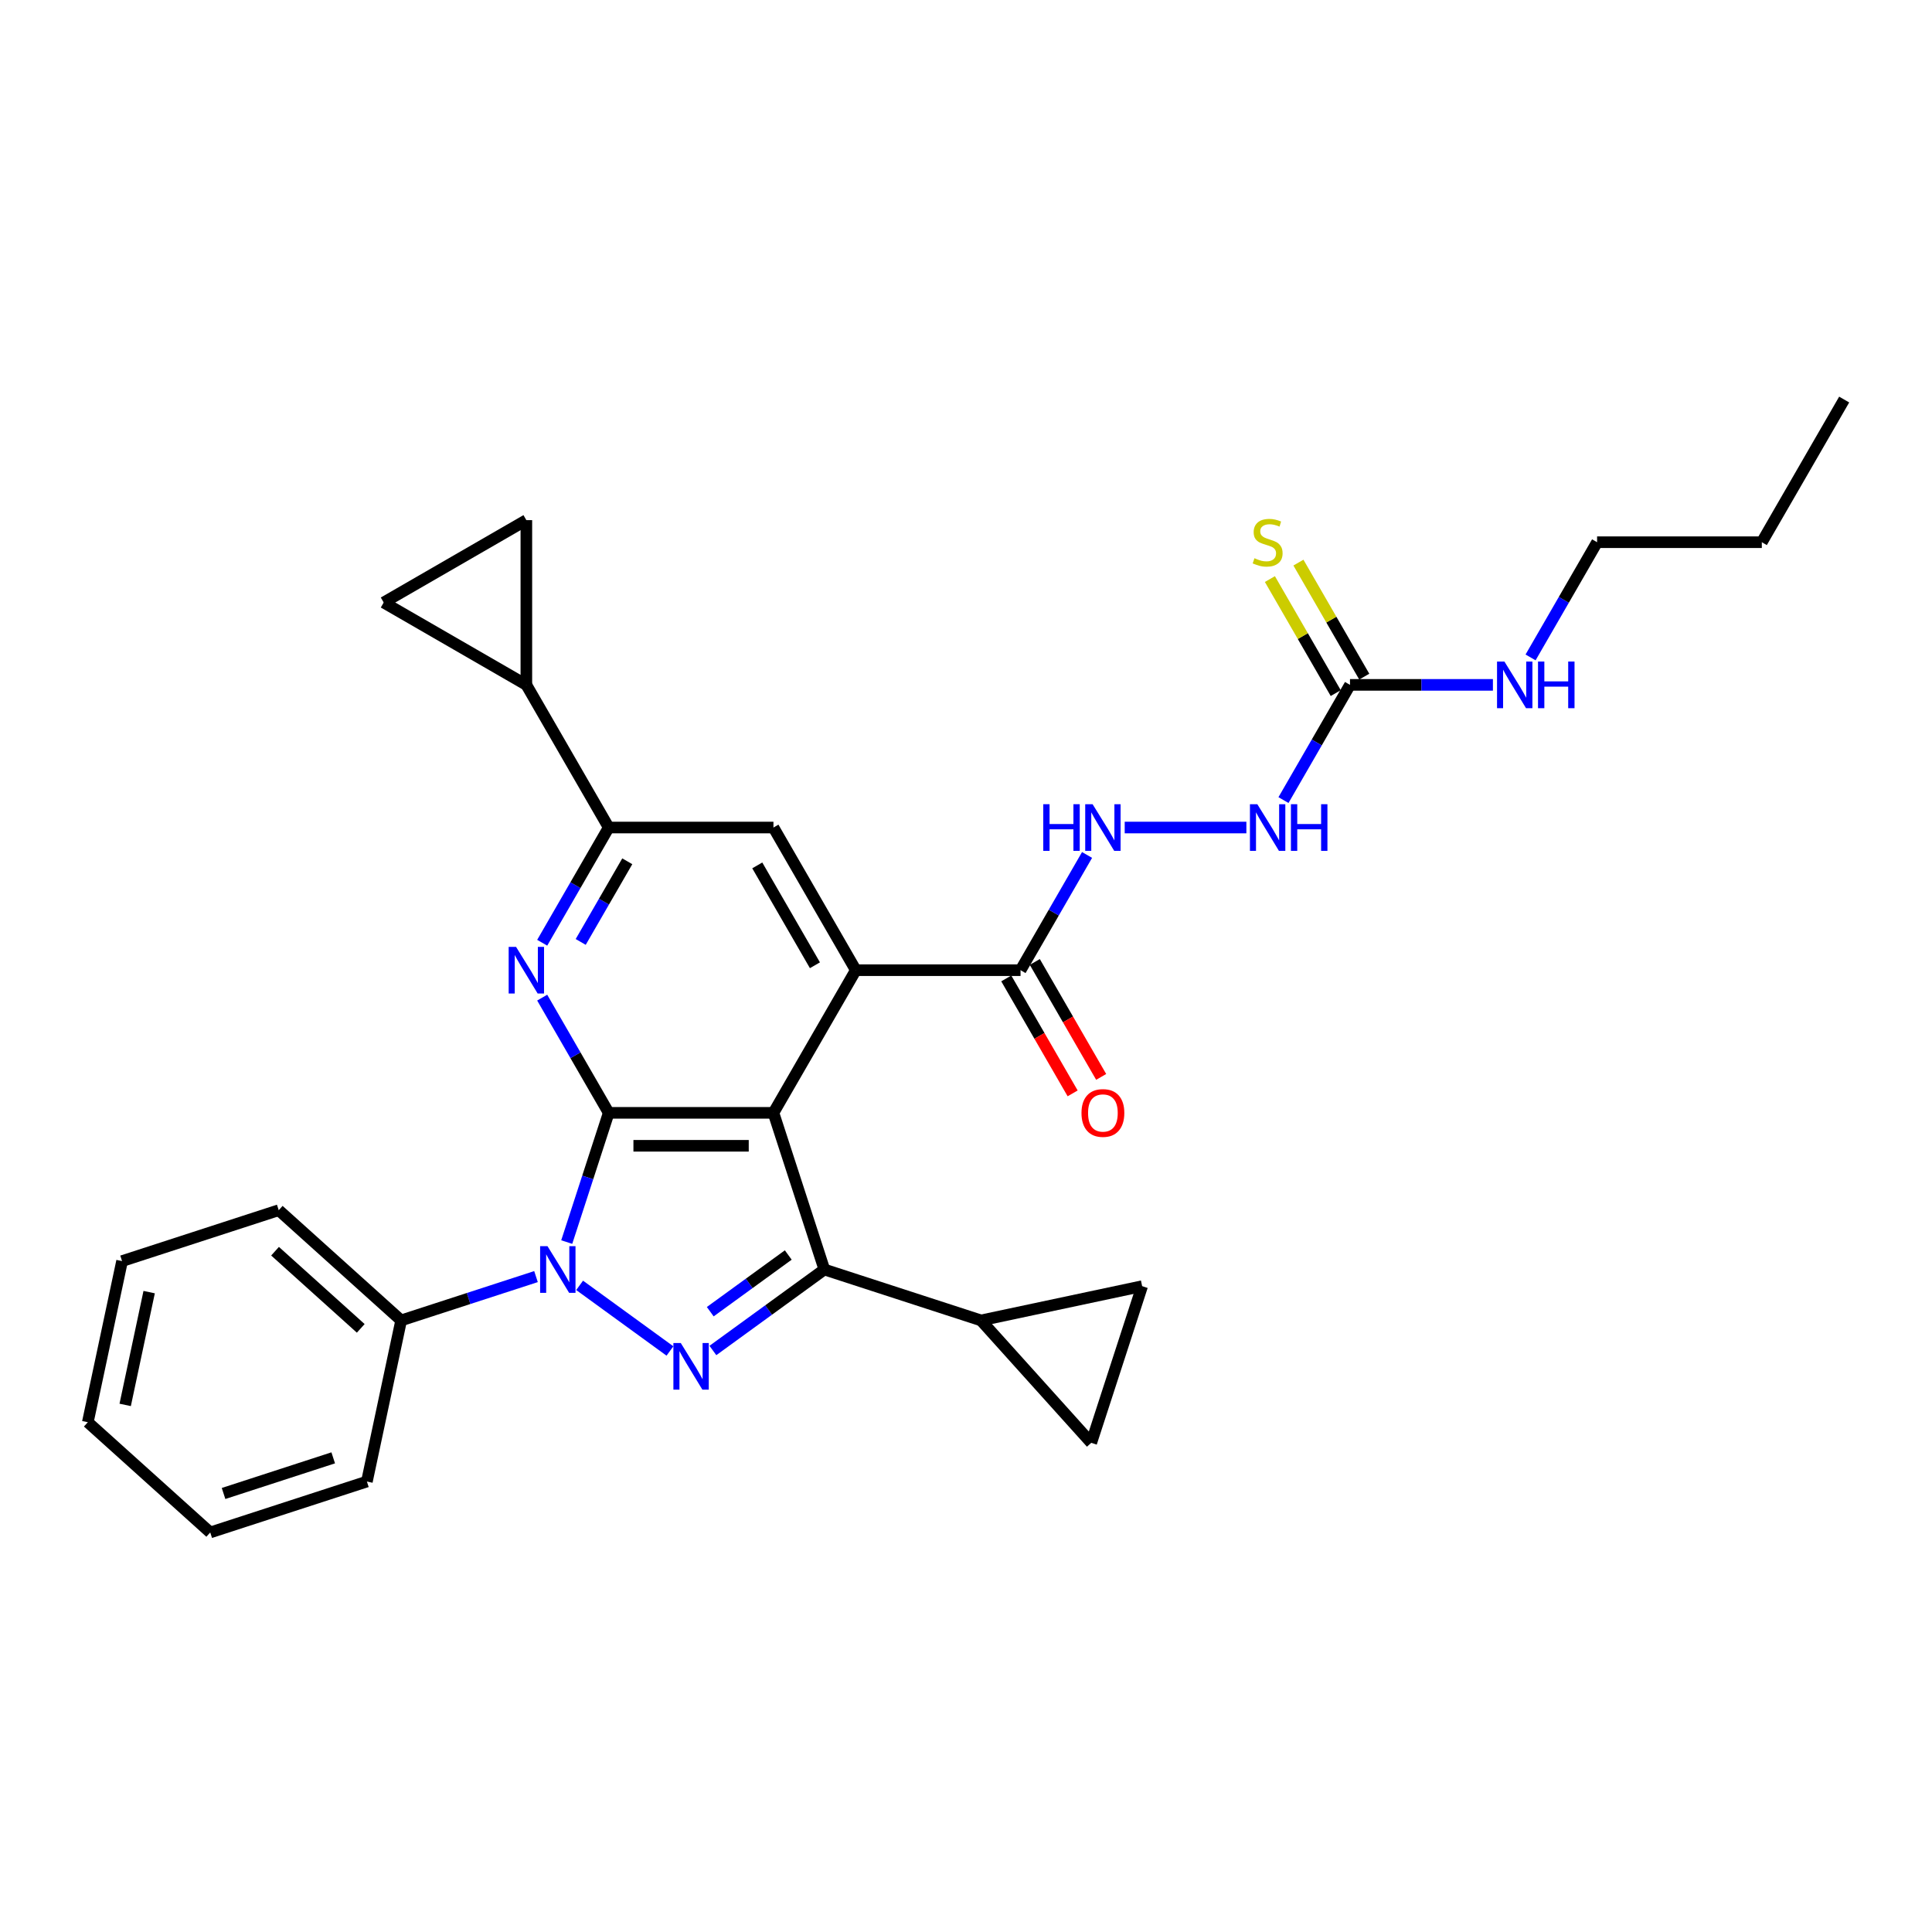 <?xml version='1.0' encoding='iso-8859-1'?>
<svg version='1.1' baseProfile='full'
              xmlns='http://www.w3.org/2000/svg'
                      xmlns:rdkit='http://www.rdkit.org/xml'
                      xmlns:xlink='http://www.w3.org/1999/xlink'
                  xml:space='preserve'
width='1000px' height='1000px' viewBox='0 0 1000 1000'>
<!-- END OF HEADER -->
<rect style='opacity:1.0;fill:#FFFFFF;stroke:none' width='1000' height='1000' x='0' y='0'> </rect>
<path class='bond-0' d='M 400.335,576.007 L 315.072,576.007' style='fill:none;fill-rule:evenodd;stroke:#000000;stroke-width:6px;stroke-linecap:butt;stroke-linejoin:miter;stroke-opacity:1' />
<path class='bond-0' d='M 387.546,593.06 L 327.862,593.06' style='fill:none;fill-rule:evenodd;stroke:#000000;stroke-width:6px;stroke-linecap:butt;stroke-linejoin:miter;stroke-opacity:1' />
<path class='bond-3' d='M 400.335,576.007 L 426.683,657.097' style='fill:none;fill-rule:evenodd;stroke:#000000;stroke-width:6px;stroke-linecap:butt;stroke-linejoin:miter;stroke-opacity:1' />
<path class='bond-4' d='M 400.335,576.007 L 442.967,502.167' style='fill:none;fill-rule:evenodd;stroke:#000000;stroke-width:6px;stroke-linecap:butt;stroke-linejoin:miter;stroke-opacity:1' />
<path class='bond-1' d='M 315.072,576.007 L 304.206,609.45' style='fill:none;fill-rule:evenodd;stroke:#000000;stroke-width:6px;stroke-linecap:butt;stroke-linejoin:miter;stroke-opacity:1' />
<path class='bond-1' d='M 304.206,609.45 L 293.34,642.892' style='fill:none;fill-rule:evenodd;stroke:#0000FF;stroke-width:6px;stroke-linecap:butt;stroke-linejoin:miter;stroke-opacity:1' />
<path class='bond-5' d='M 315.072,576.007 L 297.857,546.19' style='fill:none;fill-rule:evenodd;stroke:#000000;stroke-width:6px;stroke-linecap:butt;stroke-linejoin:miter;stroke-opacity:1' />
<path class='bond-5' d='M 297.857,546.19 L 280.642,516.372' style='fill:none;fill-rule:evenodd;stroke:#0000FF;stroke-width:6px;stroke-linecap:butt;stroke-linejoin:miter;stroke-opacity:1' />
<path class='bond-18' d='M 277.436,660.765 L 242.535,672.105' style='fill:none;fill-rule:evenodd;stroke:#0000FF;stroke-width:6px;stroke-linecap:butt;stroke-linejoin:miter;stroke-opacity:1' />
<path class='bond-18' d='M 242.535,672.105 L 207.635,683.445' style='fill:none;fill-rule:evenodd;stroke:#000000;stroke-width:6px;stroke-linecap:butt;stroke-linejoin:miter;stroke-opacity:1' />
<path class='bond-30' d='M 300.013,665.299 L 346.764,699.265' style='fill:none;fill-rule:evenodd;stroke:#0000FF;stroke-width:6px;stroke-linecap:butt;stroke-linejoin:miter;stroke-opacity:1' />
<path class='bond-2' d='M 368.993,699.012 L 397.838,678.055' style='fill:none;fill-rule:evenodd;stroke:#0000FF;stroke-width:6px;stroke-linecap:butt;stroke-linejoin:miter;stroke-opacity:1' />
<path class='bond-2' d='M 397.838,678.055 L 426.683,657.097' style='fill:none;fill-rule:evenodd;stroke:#000000;stroke-width:6px;stroke-linecap:butt;stroke-linejoin:miter;stroke-opacity:1' />
<path class='bond-2' d='M 367.623,678.929 L 387.815,664.259' style='fill:none;fill-rule:evenodd;stroke:#0000FF;stroke-width:6px;stroke-linecap:butt;stroke-linejoin:miter;stroke-opacity:1' />
<path class='bond-2' d='M 387.815,664.259 L 408.006,649.589' style='fill:none;fill-rule:evenodd;stroke:#000000;stroke-width:6px;stroke-linecap:butt;stroke-linejoin:miter;stroke-opacity:1' />
<path class='bond-7' d='M 426.683,657.097 L 507.773,683.445' style='fill:none;fill-rule:evenodd;stroke:#000000;stroke-width:6px;stroke-linecap:butt;stroke-linejoin:miter;stroke-opacity:1' />
<path class='bond-8' d='M 442.967,502.167 L 400.335,428.327' style='fill:none;fill-rule:evenodd;stroke:#000000;stroke-width:6px;stroke-linecap:butt;stroke-linejoin:miter;stroke-opacity:1' />
<path class='bond-8' d='M 421.804,499.618 L 391.962,447.93' style='fill:none;fill-rule:evenodd;stroke:#000000;stroke-width:6px;stroke-linecap:butt;stroke-linejoin:miter;stroke-opacity:1' />
<path class='bond-9' d='M 442.967,502.167 L 528.23,502.167' style='fill:none;fill-rule:evenodd;stroke:#000000;stroke-width:6px;stroke-linecap:butt;stroke-linejoin:miter;stroke-opacity:1' />
<path class='bond-31' d='M 280.642,487.962 L 297.857,458.145' style='fill:none;fill-rule:evenodd;stroke:#0000FF;stroke-width:6px;stroke-linecap:butt;stroke-linejoin:miter;stroke-opacity:1' />
<path class='bond-31' d='M 297.857,458.145 L 315.072,428.327' style='fill:none;fill-rule:evenodd;stroke:#000000;stroke-width:6px;stroke-linecap:butt;stroke-linejoin:miter;stroke-opacity:1' />
<path class='bond-31' d='M 300.574,487.544 L 312.625,466.671' style='fill:none;fill-rule:evenodd;stroke:#0000FF;stroke-width:6px;stroke-linecap:butt;stroke-linejoin:miter;stroke-opacity:1' />
<path class='bond-31' d='M 312.625,466.671 L 324.676,445.799' style='fill:none;fill-rule:evenodd;stroke:#000000;stroke-width:6px;stroke-linecap:butt;stroke-linejoin:miter;stroke-opacity:1' />
<path class='bond-6' d='M 315.072,428.327 L 400.335,428.327' style='fill:none;fill-rule:evenodd;stroke:#000000;stroke-width:6px;stroke-linecap:butt;stroke-linejoin:miter;stroke-opacity:1' />
<path class='bond-10' d='M 315.072,428.327 L 272.441,354.487' style='fill:none;fill-rule:evenodd;stroke:#000000;stroke-width:6px;stroke-linecap:butt;stroke-linejoin:miter;stroke-opacity:1' />
<path class='bond-12' d='M 507.773,683.445 L 591.173,665.718' style='fill:none;fill-rule:evenodd;stroke:#000000;stroke-width:6px;stroke-linecap:butt;stroke-linejoin:miter;stroke-opacity:1' />
<path class='bond-13' d='M 507.773,683.445 L 564.825,746.808' style='fill:none;fill-rule:evenodd;stroke:#000000;stroke-width:6px;stroke-linecap:butt;stroke-linejoin:miter;stroke-opacity:1' />
<path class='bond-16' d='M 528.23,502.167 L 545.445,472.35' style='fill:none;fill-rule:evenodd;stroke:#000000;stroke-width:6px;stroke-linecap:butt;stroke-linejoin:miter;stroke-opacity:1' />
<path class='bond-16' d='M 545.445,472.35 L 562.66,442.532' style='fill:none;fill-rule:evenodd;stroke:#0000FF;stroke-width:6px;stroke-linecap:butt;stroke-linejoin:miter;stroke-opacity:1' />
<path class='bond-20' d='M 520.846,506.43 L 538.022,536.18' style='fill:none;fill-rule:evenodd;stroke:#000000;stroke-width:6px;stroke-linecap:butt;stroke-linejoin:miter;stroke-opacity:1' />
<path class='bond-20' d='M 538.022,536.18 L 555.198,565.929' style='fill:none;fill-rule:evenodd;stroke:#FF0000;stroke-width:6px;stroke-linecap:butt;stroke-linejoin:miter;stroke-opacity:1' />
<path class='bond-20' d='M 535.614,497.904 L 552.79,527.654' style='fill:none;fill-rule:evenodd;stroke:#000000;stroke-width:6px;stroke-linecap:butt;stroke-linejoin:miter;stroke-opacity:1' />
<path class='bond-20' d='M 552.79,527.654 L 569.966,557.403' style='fill:none;fill-rule:evenodd;stroke:#FF0000;stroke-width:6px;stroke-linecap:butt;stroke-linejoin:miter;stroke-opacity:1' />
<path class='bond-14' d='M 272.441,354.487 L 198.601,311.856' style='fill:none;fill-rule:evenodd;stroke:#000000;stroke-width:6px;stroke-linecap:butt;stroke-linejoin:miter;stroke-opacity:1' />
<path class='bond-15' d='M 272.441,354.487 L 272.441,269.224' style='fill:none;fill-rule:evenodd;stroke:#000000;stroke-width:6px;stroke-linecap:butt;stroke-linejoin:miter;stroke-opacity:1' />
<path class='bond-11' d='M 698.756,354.487 L 681.541,384.305' style='fill:none;fill-rule:evenodd;stroke:#000000;stroke-width:6px;stroke-linecap:butt;stroke-linejoin:miter;stroke-opacity:1' />
<path class='bond-11' d='M 681.541,384.305 L 664.326,414.122' style='fill:none;fill-rule:evenodd;stroke:#0000FF;stroke-width:6px;stroke-linecap:butt;stroke-linejoin:miter;stroke-opacity:1' />
<path class='bond-19' d='M 706.14,350.224 L 689.102,320.714' style='fill:none;fill-rule:evenodd;stroke:#000000;stroke-width:6px;stroke-linecap:butt;stroke-linejoin:miter;stroke-opacity:1' />
<path class='bond-19' d='M 689.102,320.714 L 672.064,291.203' style='fill:none;fill-rule:evenodd;stroke:#CCCC00;stroke-width:6px;stroke-linecap:butt;stroke-linejoin:miter;stroke-opacity:1' />
<path class='bond-19' d='M 691.372,358.75 L 674.334,329.24' style='fill:none;fill-rule:evenodd;stroke:#000000;stroke-width:6px;stroke-linecap:butt;stroke-linejoin:miter;stroke-opacity:1' />
<path class='bond-19' d='M 674.334,329.24 L 657.296,299.729' style='fill:none;fill-rule:evenodd;stroke:#CCCC00;stroke-width:6px;stroke-linecap:butt;stroke-linejoin:miter;stroke-opacity:1' />
<path class='bond-21' d='M 698.756,354.487 L 735.743,354.487' style='fill:none;fill-rule:evenodd;stroke:#000000;stroke-width:6px;stroke-linecap:butt;stroke-linejoin:miter;stroke-opacity:1' />
<path class='bond-21' d='M 735.743,354.487 L 772.73,354.487' style='fill:none;fill-rule:evenodd;stroke:#0000FF;stroke-width:6px;stroke-linecap:butt;stroke-linejoin:miter;stroke-opacity:1' />
<path class='bond-32' d='M 591.173,665.718 L 564.825,746.808' style='fill:none;fill-rule:evenodd;stroke:#000000;stroke-width:6px;stroke-linecap:butt;stroke-linejoin:miter;stroke-opacity:1' />
<path class='bond-33' d='M 198.601,311.856 L 272.441,269.224' style='fill:none;fill-rule:evenodd;stroke:#000000;stroke-width:6px;stroke-linecap:butt;stroke-linejoin:miter;stroke-opacity:1' />
<path class='bond-17' d='M 582.15,428.327 L 645.118,428.327' style='fill:none;fill-rule:evenodd;stroke:#0000FF;stroke-width:6px;stroke-linecap:butt;stroke-linejoin:miter;stroke-opacity:1' />
<path class='bond-22' d='M 207.635,683.445 L 144.272,626.393' style='fill:none;fill-rule:evenodd;stroke:#000000;stroke-width:6px;stroke-linecap:butt;stroke-linejoin:miter;stroke-opacity:1' />
<path class='bond-22' d='M 186.72,687.56 L 142.366,647.623' style='fill:none;fill-rule:evenodd;stroke:#000000;stroke-width:6px;stroke-linecap:butt;stroke-linejoin:miter;stroke-opacity:1' />
<path class='bond-23' d='M 207.635,683.445 L 189.907,766.845' style='fill:none;fill-rule:evenodd;stroke:#000000;stroke-width:6px;stroke-linecap:butt;stroke-linejoin:miter;stroke-opacity:1' />
<path class='bond-24' d='M 792.22,340.282 L 809.436,310.465' style='fill:none;fill-rule:evenodd;stroke:#0000FF;stroke-width:6px;stroke-linecap:butt;stroke-linejoin:miter;stroke-opacity:1' />
<path class='bond-24' d='M 809.436,310.465 L 826.651,280.647' style='fill:none;fill-rule:evenodd;stroke:#000000;stroke-width:6px;stroke-linecap:butt;stroke-linejoin:miter;stroke-opacity:1' />
<path class='bond-27' d='M 144.272,626.393 L 63.182,652.741' style='fill:none;fill-rule:evenodd;stroke:#000000;stroke-width:6px;stroke-linecap:butt;stroke-linejoin:miter;stroke-opacity:1' />
<path class='bond-28' d='M 189.907,766.845 L 108.817,793.193' style='fill:none;fill-rule:evenodd;stroke:#000000;stroke-width:6px;stroke-linecap:butt;stroke-linejoin:miter;stroke-opacity:1' />
<path class='bond-28' d='M 172.474,754.579 L 115.711,773.023' style='fill:none;fill-rule:evenodd;stroke:#000000;stroke-width:6px;stroke-linecap:butt;stroke-linejoin:miter;stroke-opacity:1' />
<path class='bond-25' d='M 826.651,280.647 L 911.914,280.647' style='fill:none;fill-rule:evenodd;stroke:#000000;stroke-width:6px;stroke-linecap:butt;stroke-linejoin:miter;stroke-opacity:1' />
<path class='bond-26' d='M 911.914,280.647 L 954.545,206.807' style='fill:none;fill-rule:evenodd;stroke:#000000;stroke-width:6px;stroke-linecap:butt;stroke-linejoin:miter;stroke-opacity:1' />
<path class='bond-34' d='M 63.182,652.741 L 45.455,736.141' style='fill:none;fill-rule:evenodd;stroke:#000000;stroke-width:6px;stroke-linecap:butt;stroke-linejoin:miter;stroke-opacity:1' />
<path class='bond-34' d='M 77.203,668.796 L 64.794,727.176' style='fill:none;fill-rule:evenodd;stroke:#000000;stroke-width:6px;stroke-linecap:butt;stroke-linejoin:miter;stroke-opacity:1' />
<path class='bond-29' d='M 108.817,793.193 L 45.455,736.141' style='fill:none;fill-rule:evenodd;stroke:#000000;stroke-width:6px;stroke-linecap:butt;stroke-linejoin:miter;stroke-opacity:1' />
<path  class='atom-2' d='M 283.387 645.024
L 291.3 657.814
Q 292.084 659.075, 293.346 661.36
Q 294.608 663.646, 294.676 663.782
L 294.676 645.024
L 297.882 645.024
L 297.882 669.171
L 294.574 669.171
L 286.081 655.187
Q 285.092 653.55, 284.035 651.675
Q 283.012 649.799, 282.705 649.219
L 282.705 669.171
L 279.567 669.171
L 279.567 645.024
L 283.387 645.024
' fill='#0000FF'/>
<path  class='atom-3' d='M 352.366 695.14
L 360.279 707.93
Q 361.063 709.192, 362.325 711.477
Q 363.587 713.762, 363.655 713.898
L 363.655 695.14
L 366.861 695.14
L 366.861 719.287
L 363.553 719.287
L 355.061 705.304
Q 354.072 703.667, 353.014 701.791
Q 351.991 699.915, 351.684 699.335
L 351.684 719.287
L 348.547 719.287
L 348.547 695.14
L 352.366 695.14
' fill='#0000FF'/>
<path  class='atom-6' d='M 267.103 490.094
L 275.016 502.884
Q 275.8 504.145, 277.062 506.43
Q 278.324 508.716, 278.392 508.852
L 278.392 490.094
L 281.598 490.094
L 281.598 514.241
L 278.29 514.241
L 269.798 500.257
Q 268.809 498.62, 267.751 496.745
Q 266.728 494.869, 266.421 494.289
L 266.421 514.241
L 263.284 514.241
L 263.284 490.094
L 267.103 490.094
' fill='#0000FF'/>
<path  class='atom-17' d='M 539.979 416.254
L 543.253 416.254
L 543.253 426.52
L 555.599 426.52
L 555.599 416.254
L 558.874 416.254
L 558.874 440.401
L 555.599 440.401
L 555.599 429.248
L 543.253 429.248
L 543.253 440.401
L 539.979 440.401
L 539.979 416.254
' fill='#0000FF'/>
<path  class='atom-17' d='M 565.524 416.254
L 573.437 429.044
Q 574.221 430.305, 575.483 432.59
Q 576.745 434.876, 576.813 435.012
L 576.813 416.254
L 580.019 416.254
L 580.019 440.401
L 576.711 440.401
L 568.218 426.417
Q 567.229 424.78, 566.172 422.905
Q 565.149 421.029, 564.842 420.449
L 564.842 440.401
L 561.704 440.401
L 561.704 416.254
L 565.524 416.254
' fill='#0000FF'/>
<path  class='atom-18' d='M 650.787 416.254
L 658.7 429.044
Q 659.484 430.305, 660.746 432.59
Q 662.008 434.876, 662.076 435.012
L 662.076 416.254
L 665.282 416.254
L 665.282 440.401
L 661.974 440.401
L 653.482 426.417
Q 652.492 424.78, 651.435 422.905
Q 650.412 421.029, 650.105 420.449
L 650.105 440.401
L 646.967 440.401
L 646.967 416.254
L 650.787 416.254
' fill='#0000FF'/>
<path  class='atom-18' d='M 668.181 416.254
L 671.455 416.254
L 671.455 426.52
L 683.801 426.52
L 683.801 416.254
L 687.075 416.254
L 687.075 440.401
L 683.801 440.401
L 683.801 429.248
L 671.455 429.248
L 671.455 440.401
L 668.181 440.401
L 668.181 416.254
' fill='#0000FF'/>
<path  class='atom-20' d='M 649.304 288.935
Q 649.576 289.037, 650.702 289.515
Q 651.827 289.992, 653.055 290.299
Q 654.317 290.572, 655.545 290.572
Q 657.83 290.572, 659.16 289.481
Q 660.49 288.355, 660.49 286.411
Q 660.49 285.081, 659.808 284.262
Q 659.16 283.444, 658.137 283.001
Q 657.114 282.557, 655.408 282.046
Q 653.26 281.398, 651.964 280.784
Q 650.702 280.17, 649.781 278.874
Q 648.894 277.578, 648.894 275.395
Q 648.894 272.36, 650.941 270.484
Q 653.021 268.608, 657.114 268.608
Q 659.91 268.608, 663.082 269.938
L 662.298 272.564
Q 659.399 271.371, 657.216 271.371
Q 654.863 271.371, 653.567 272.36
Q 652.271 273.315, 652.305 274.986
Q 652.305 276.282, 652.953 277.066
Q 653.635 277.851, 654.59 278.294
Q 655.579 278.737, 657.216 279.249
Q 659.399 279.931, 660.695 280.613
Q 661.991 281.295, 662.912 282.694
Q 663.867 284.058, 663.867 286.411
Q 663.867 289.753, 661.616 291.561
Q 659.399 293.334, 655.681 293.334
Q 653.533 293.334, 651.896 292.857
Q 650.293 292.414, 648.383 291.629
L 649.304 288.935
' fill='#CCCC00'/>
<path  class='atom-21' d='M 559.777 576.076
Q 559.777 570.278, 562.642 567.038
Q 565.507 563.798, 570.862 563.798
Q 576.216 563.798, 579.081 567.038
Q 581.946 570.278, 581.946 576.076
Q 581.946 581.942, 579.047 585.284
Q 576.148 588.592, 570.862 588.592
Q 565.541 588.592, 562.642 585.284
Q 559.777 581.976, 559.777 576.076
M 570.862 585.864
Q 574.545 585.864, 576.523 583.408
Q 578.535 580.918, 578.535 576.076
Q 578.535 571.335, 576.523 568.948
Q 574.545 566.526, 570.862 566.526
Q 567.178 566.526, 565.166 568.913
Q 563.188 571.301, 563.188 576.076
Q 563.188 580.953, 565.166 583.408
Q 567.178 585.864, 570.862 585.864
' fill='#FF0000'/>
<path  class='atom-22' d='M 778.682 342.414
L 786.594 355.204
Q 787.379 356.465, 788.641 358.75
Q 789.902 361.036, 789.971 361.172
L 789.971 342.414
L 793.177 342.414
L 793.177 366.561
L 789.868 366.561
L 781.376 352.577
Q 780.387 350.94, 779.33 349.065
Q 778.307 347.189, 778 346.609
L 778 366.561
L 774.862 366.561
L 774.862 342.414
L 778.682 342.414
' fill='#0000FF'/>
<path  class='atom-22' d='M 796.075 342.414
L 799.35 342.414
L 799.35 352.68
L 811.696 352.68
L 811.696 342.414
L 814.97 342.414
L 814.97 366.561
L 811.696 366.561
L 811.696 355.408
L 799.35 355.408
L 799.35 366.561
L 796.075 366.561
L 796.075 342.414
' fill='#0000FF'/>
</svg>
